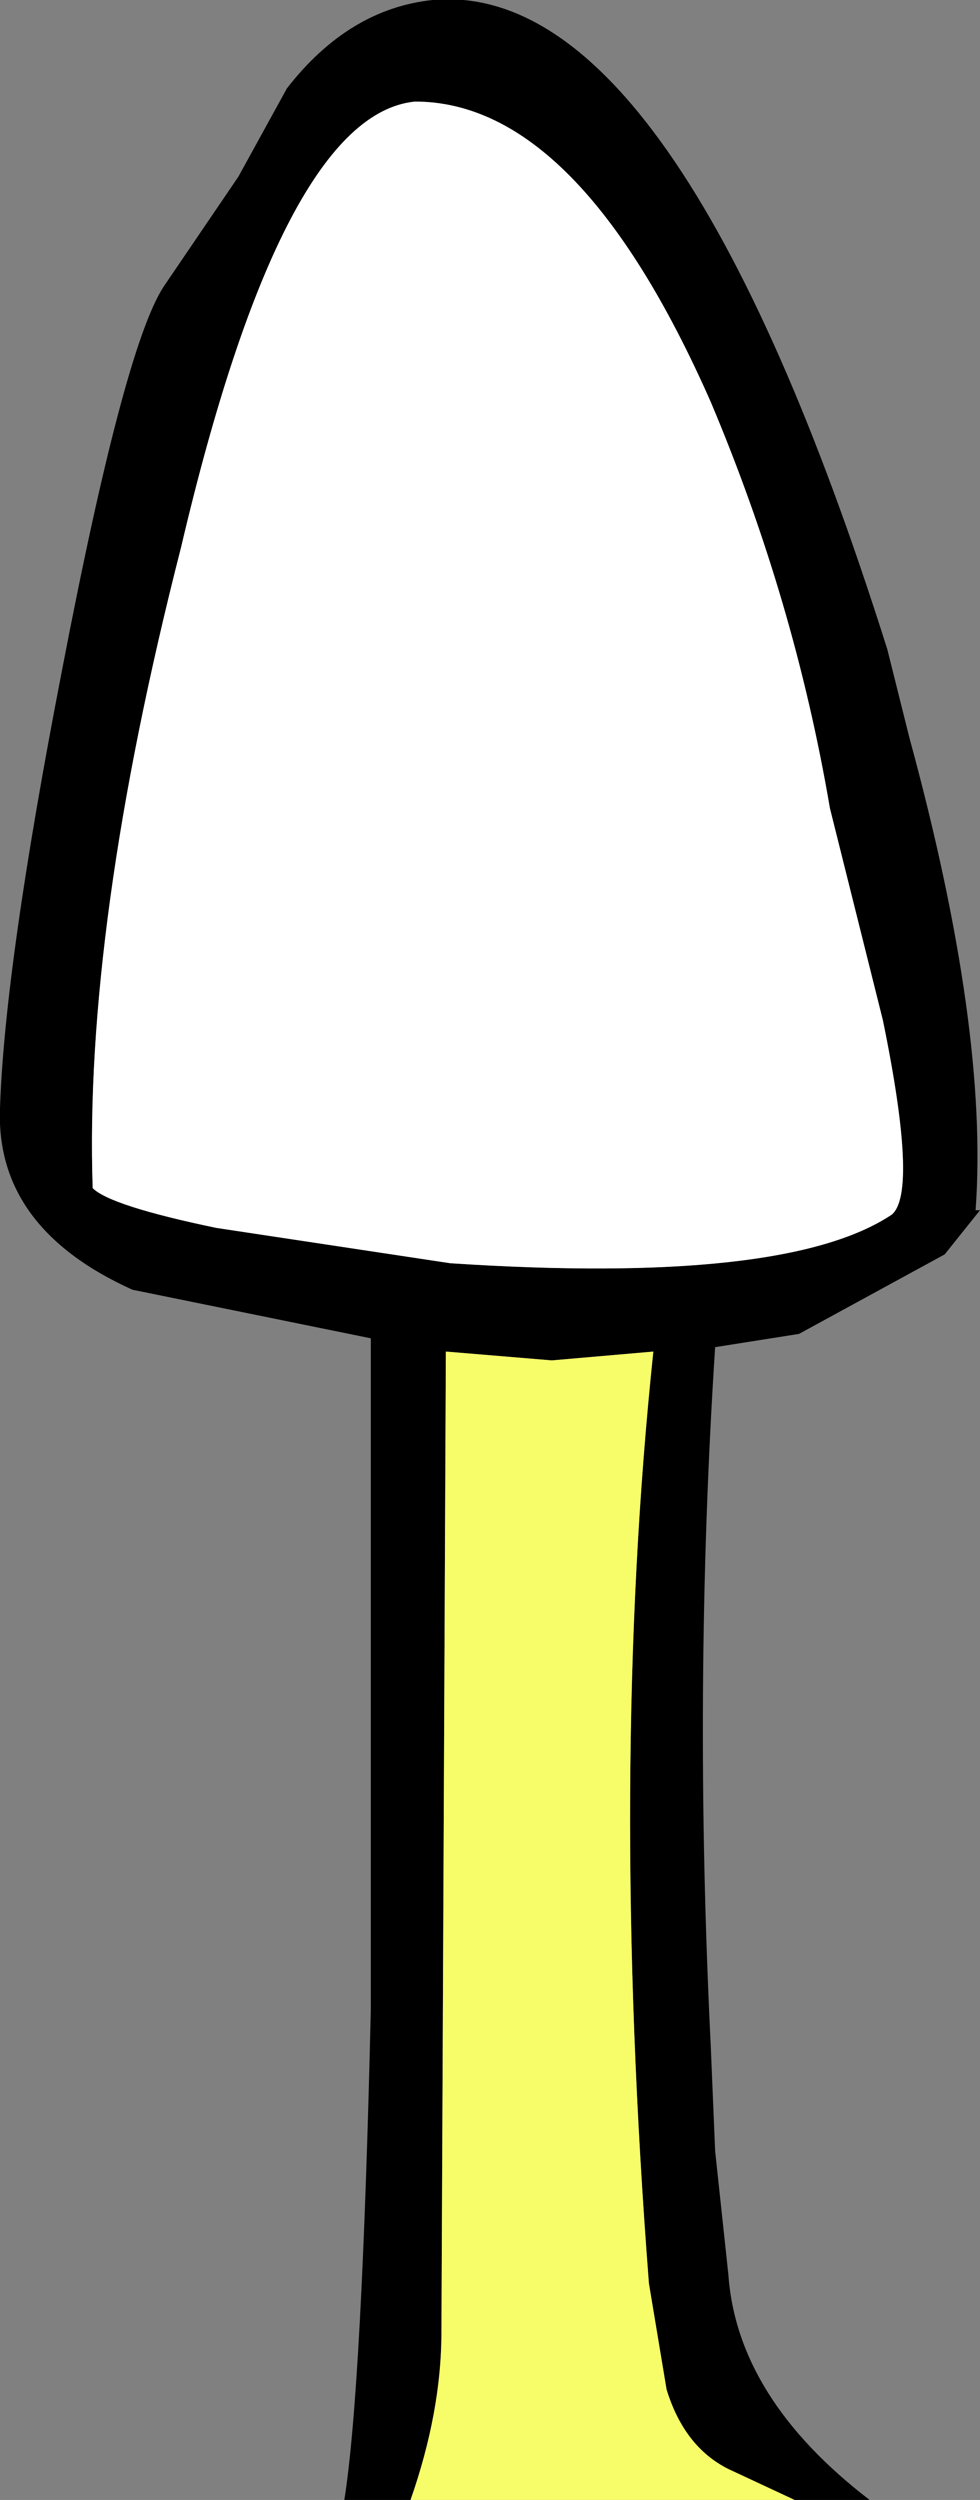 <?xml version="1.0" encoding="UTF-8" standalone="no"?>
<svg xmlns:xlink="http://www.w3.org/1999/xlink" height="28.3px" width="11.1px" xmlns="http://www.w3.org/2000/svg">
  <rect width="100%" height="100%" fill="#808080" stroke="none"/>
  <g transform="matrix(1.0, 0.0, 0.0, 1.0, 5.55, 14.15)">
    <path d="M-0.85 -13.0 Q-2.35 -12.85 -3.5 -7.95 -4.6 -3.65 -4.5 -0.7 -4.3 -0.5 -3.1 -0.25 L-0.45 0.15 Q3.35 0.4 4.55 -0.4 4.85 -0.65 4.45 -2.6 L3.85 -5.0 Q3.45 -7.35 2.5 -9.6 1.0 -13.0 -0.85 -13.0 M-0.9 14.15 L-1.65 14.15 Q-1.45 12.9 -1.35 8.6 L-1.35 1.0 -4.05 0.45 Q-5.6 -0.25 -5.55 -1.6 -5.5 -3.2 -4.85 -6.55 -4.15 -10.2 -3.7 -10.9 L-2.85 -12.15 -2.3 -13.15 Q-1.6 -14.05 -0.65 -14.15 2.1 -14.4 4.5 -6.8 L4.75 -5.8 Q5.65 -2.5 5.5 -0.45 L5.55 -0.45 5.15 0.05 3.5 0.95 2.55 1.1 Q2.3 4.95 2.5 9.0 L2.55 10.2 2.7 11.6 Q2.8 13.0 4.3 14.15 L3.45 14.15 2.7 13.8 Q2.2 13.55 2.0 12.9 L1.8 11.7 Q1.35 5.9 1.85 1.15 L0.7 1.25 -0.5 1.15 -0.55 12.25 Q-0.55 13.15 -0.9 14.15" fill="#000000" fill-rule="evenodd" stroke="none"/>
    <path d="M-0.85 -13.0 Q1.0 -13.0 2.5 -9.6 3.45 -7.35 3.85 -5.0 L4.45 -2.6 Q4.85 -0.65 4.55 -0.4 3.35 0.4 -0.45 0.15 L-3.1 -0.25 Q-4.3 -0.5 -4.5 -0.7 -4.6 -3.65 -3.5 -7.95 -2.35 -12.85 -0.85 -13.0" fill="#ffffff" fill-rule="evenodd" stroke="none"/>
    <path d="M3.45 14.15 L-0.9 14.15 Q-0.55 13.15 -0.55 12.25 L-0.5 1.15 0.7 1.25 1.85 1.15 Q1.35 5.9 1.8 11.7 L2.0 12.9 Q2.2 13.55 2.7 13.8 L3.45 14.15" fill="#f7fd68" fill-rule="evenodd" stroke="none"/>
  </g>
</svg>

